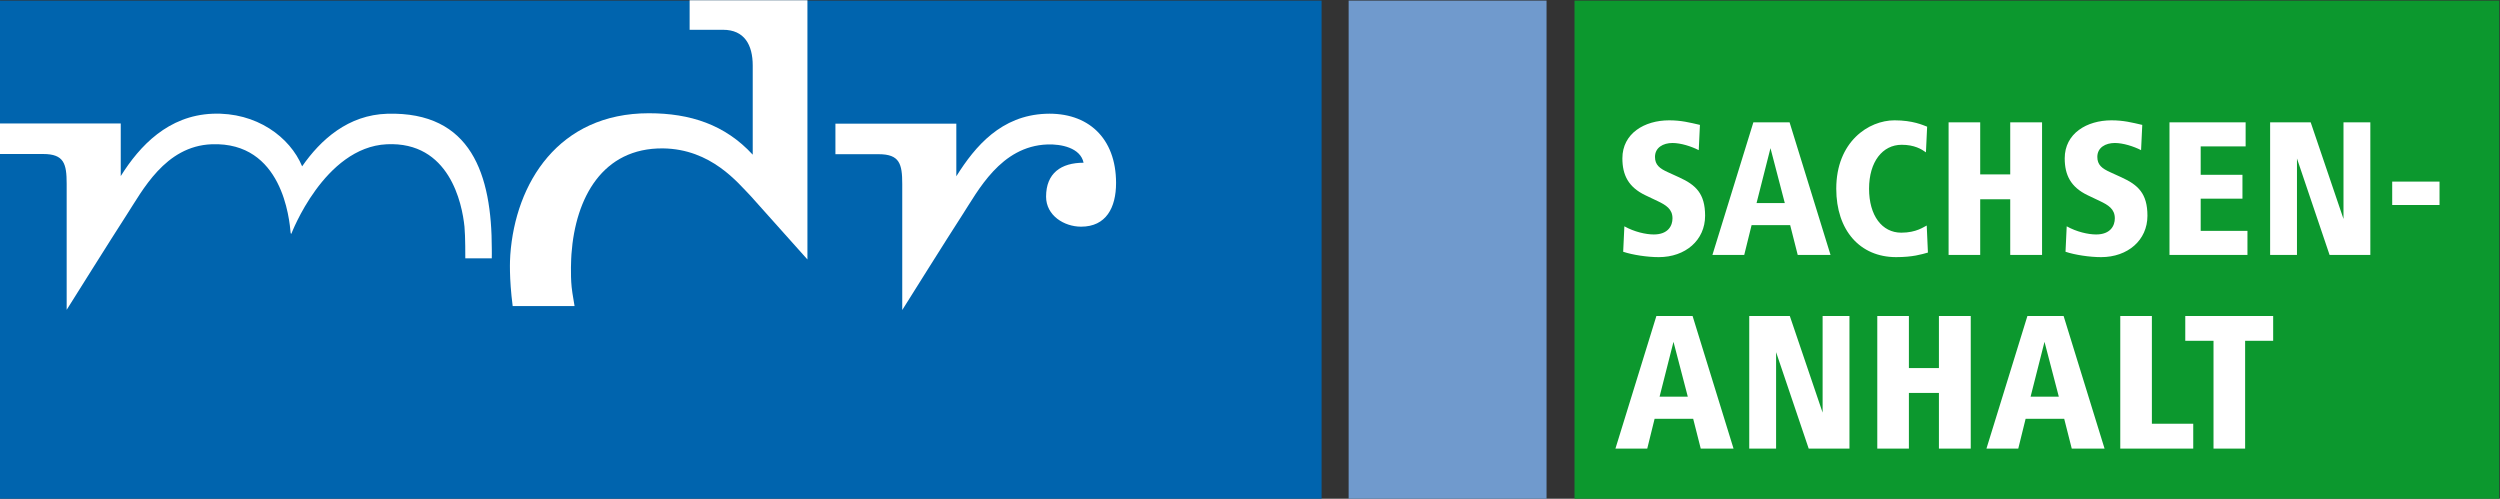 <?xml version="1.0" encoding="UTF-8" standalone="no"?>
<svg xmlns="http://www.w3.org/2000/svg" xml:space="preserve" height="119.7" viewBox="0 0 600 119.701" width="600" version="1.1"><rect x="0" y="0" width="600" height="119.701" fill="#333333" stroke="none"/><g transform="matrix(1.333 0 0 -1.333 -184.48 299.31)"><path d="m138.36 134.7h237.98v89.734h-237.98z" fill="#0064ae"/><path d="m381.21 134.7h35.633v89.734h-35.633z" fill="#709acd"/><path d="m421.88 134.7h166.49v89.734h-166.49z" fill="#0c982e"/><g fill="#fff"><path d="m192.79 194.59c-2.178 5.258-8.225 9.8-16.156 9.469-7.931-0.333-13.063-5.728-16.502-11.224v9.47h-21.768v-5.495h7.791c3.781 0 4.24-1.754 4.24-5.378v-22.677s8.494 13.554 10.778 17.06c2.854 4.378 6.934 12.438 15.345 12.749 12.719 0.467 13.979-13.444 14.209-16.016l0.115-0.115s5.908 15.593 17.186 16.131c11.262 0.537 13.568-10.61 13.993-14.862 0.166-1.668 0.146-5.681 0.146-5.681h4.766c0.019 0 0.005 1.675 0.005 1.675 0 13.383-3.656 24.777-18.795 24.363-7.062-0.194-12.031-4.677-15.353-9.469"/><path d="m241.84 169.43c0 0.206-0.39 2.083-0.525 3.427-0.233 2.295-0.084 5.202-0.035 5.914 0.728 10.208 5.624 19.153 16.481 19.05 8.694-0.111 13.484-6.214 15.804-8.587l10.202-11.412v46.662h-21.21v-5.311h6.028c3.825 0 5.333-2.711 5.333-6.44v-16.045c-4.985 5.423-11.283 7.46-18.702 7.46-16.281 0-24.024-12.579-24.947-25.496-0.063-0.88-0.229-4.123 0.43-9.223h11.147"/><path d="m326.96 198.53c2.475 0.09 5.963-0.588 6.526-3.291-4.049 0-6.751-1.879-6.751-6.108 0-3.408 3.264-5.404 6.302-5.404 4.498 0 6.298 3.408 6.298 7.87 0 8.105-5.069 12.774-12.712 12.455-7.931-0.333-12.609-5.756-16.048-11.252v9.47h-21.768v-5.495h7.791c3.781 0 4.24-1.754 4.24-5.378v-22.678s8.493 13.555 10.779 17.06c2.853 4.379 6.933 12.439 15.344 12.75"/><path d="m445.39 185.69c0 4.01-1.683 5.55-4.654 6.91l-2.041 0.931c-1.504 0.68-2.327 1.325-2.327 2.756 0 1.683 1.468 2.506 3.15 2.506 1.504 0 3.402-0.609 4.726-1.289l0.215 4.547c-1.861 0.429-3.365 0.823-5.549 0.823-4.44 0-8.414-2.363-8.414-6.838 0-3.007 1.075-5.191 4.153-6.659l2.183-1.038c1.504-0.716 2.685-1.432 2.685-3.114 0-1.289-0.752-2.9-3.365-2.9-1.432 0-3.508 0.465-5.299 1.468l-0.214-4.583c1.718-0.573 4.368-0.967 6.408-0.967 4.797 0 8.342 3.043 8.342 7.446zm22.583-7.053-7.375 23.88h-6.516l-7.375-23.88h5.728l1.325 5.37h6.946l1.36-5.37zm-8.235 9.344h-5.084l2.506 9.881zm25.77-8.915-0.215 4.869c-0.501-0.215-1.825-1.289-4.582-1.289-3.473 0-5.8 3.079-5.8 7.912 0 4.869 2.435 7.912 5.872 7.912 2.291 0 3.58-0.787 4.368-1.36l0.215 4.619c-0.752 0.287-2.578 1.145-5.872 1.145-4.654 0-10.489-3.83-10.489-12.315 0-7.483 4.261-12.316 10.776-12.316 3.007 0 4.583 0.501 5.728 0.823zm20.549-0.429v23.88h-5.73v-9.38h-5.406v9.38h-5.692v-23.88h5.692v10.024h5.406v-10.024zm18.974 7.053c0 4.01-1.683 5.55-4.654 6.91l-2.041 0.931c-1.504 0.68-2.327 1.325-2.327 2.756 0 1.683 1.468 2.506 3.15 2.506 1.504 0 3.402-0.609 4.726-1.289l0.215 4.547c-1.861 0.429-3.365 0.823-5.549 0.823-4.44 0-8.414-2.363-8.414-6.838 0-3.007 1.075-5.191 4.153-6.659l2.183-1.038c1.504-0.716 2.685-1.432 2.685-3.114 0-1.289-0.752-2.9-3.365-2.9-1.432 0-3.508 0.465-5.299 1.468l-0.214-4.583c1.718-0.573 4.368-0.967 6.408-0.967 4.797 0 8.342 3.043 8.342 7.446zm18.008-7.053v4.332h-8.42v5.8h7.519v4.295h-7.52v5.119h8.092v4.333h-13.71v-23.88zm22.124 0v23.88h-4.833v-17.4l-5.907 17.4h-7.303v-23.88h4.834v17.363l5.871-17.363zm12.458 8.986v4.224h-8.521v-4.224h8.521"/><path d="m450.51 143.77-7.375 23.879h-6.515l-7.375-23.879h5.728l1.325 5.37h6.945l1.361-5.37zm-8.234 9.344h-5.084l2.506 9.881zm29.105-9.344v23.879h-4.833v-17.4l-5.907 17.399h-7.303v-23.879h4.834v17.364l5.871-17.364zm21.838 0v23.879h-5.729v-9.38h-5.406v9.38h-5.692v-23.879h5.692v10.024h5.406v-10.024zm24.093 0-7.375 23.879h-6.516l-7.375-23.879h5.728l1.325 5.37h6.946l1.36-5.37zm-8.235 9.344h-5.084l2.506 9.881zm24.201-9.344v4.475h-7.446v19.404h-5.692v-23.879zm14.39 19.404v4.475h-15.824v-4.475h5.084v-19.404h5.692v19.404h5.048"/></g></g></svg>

